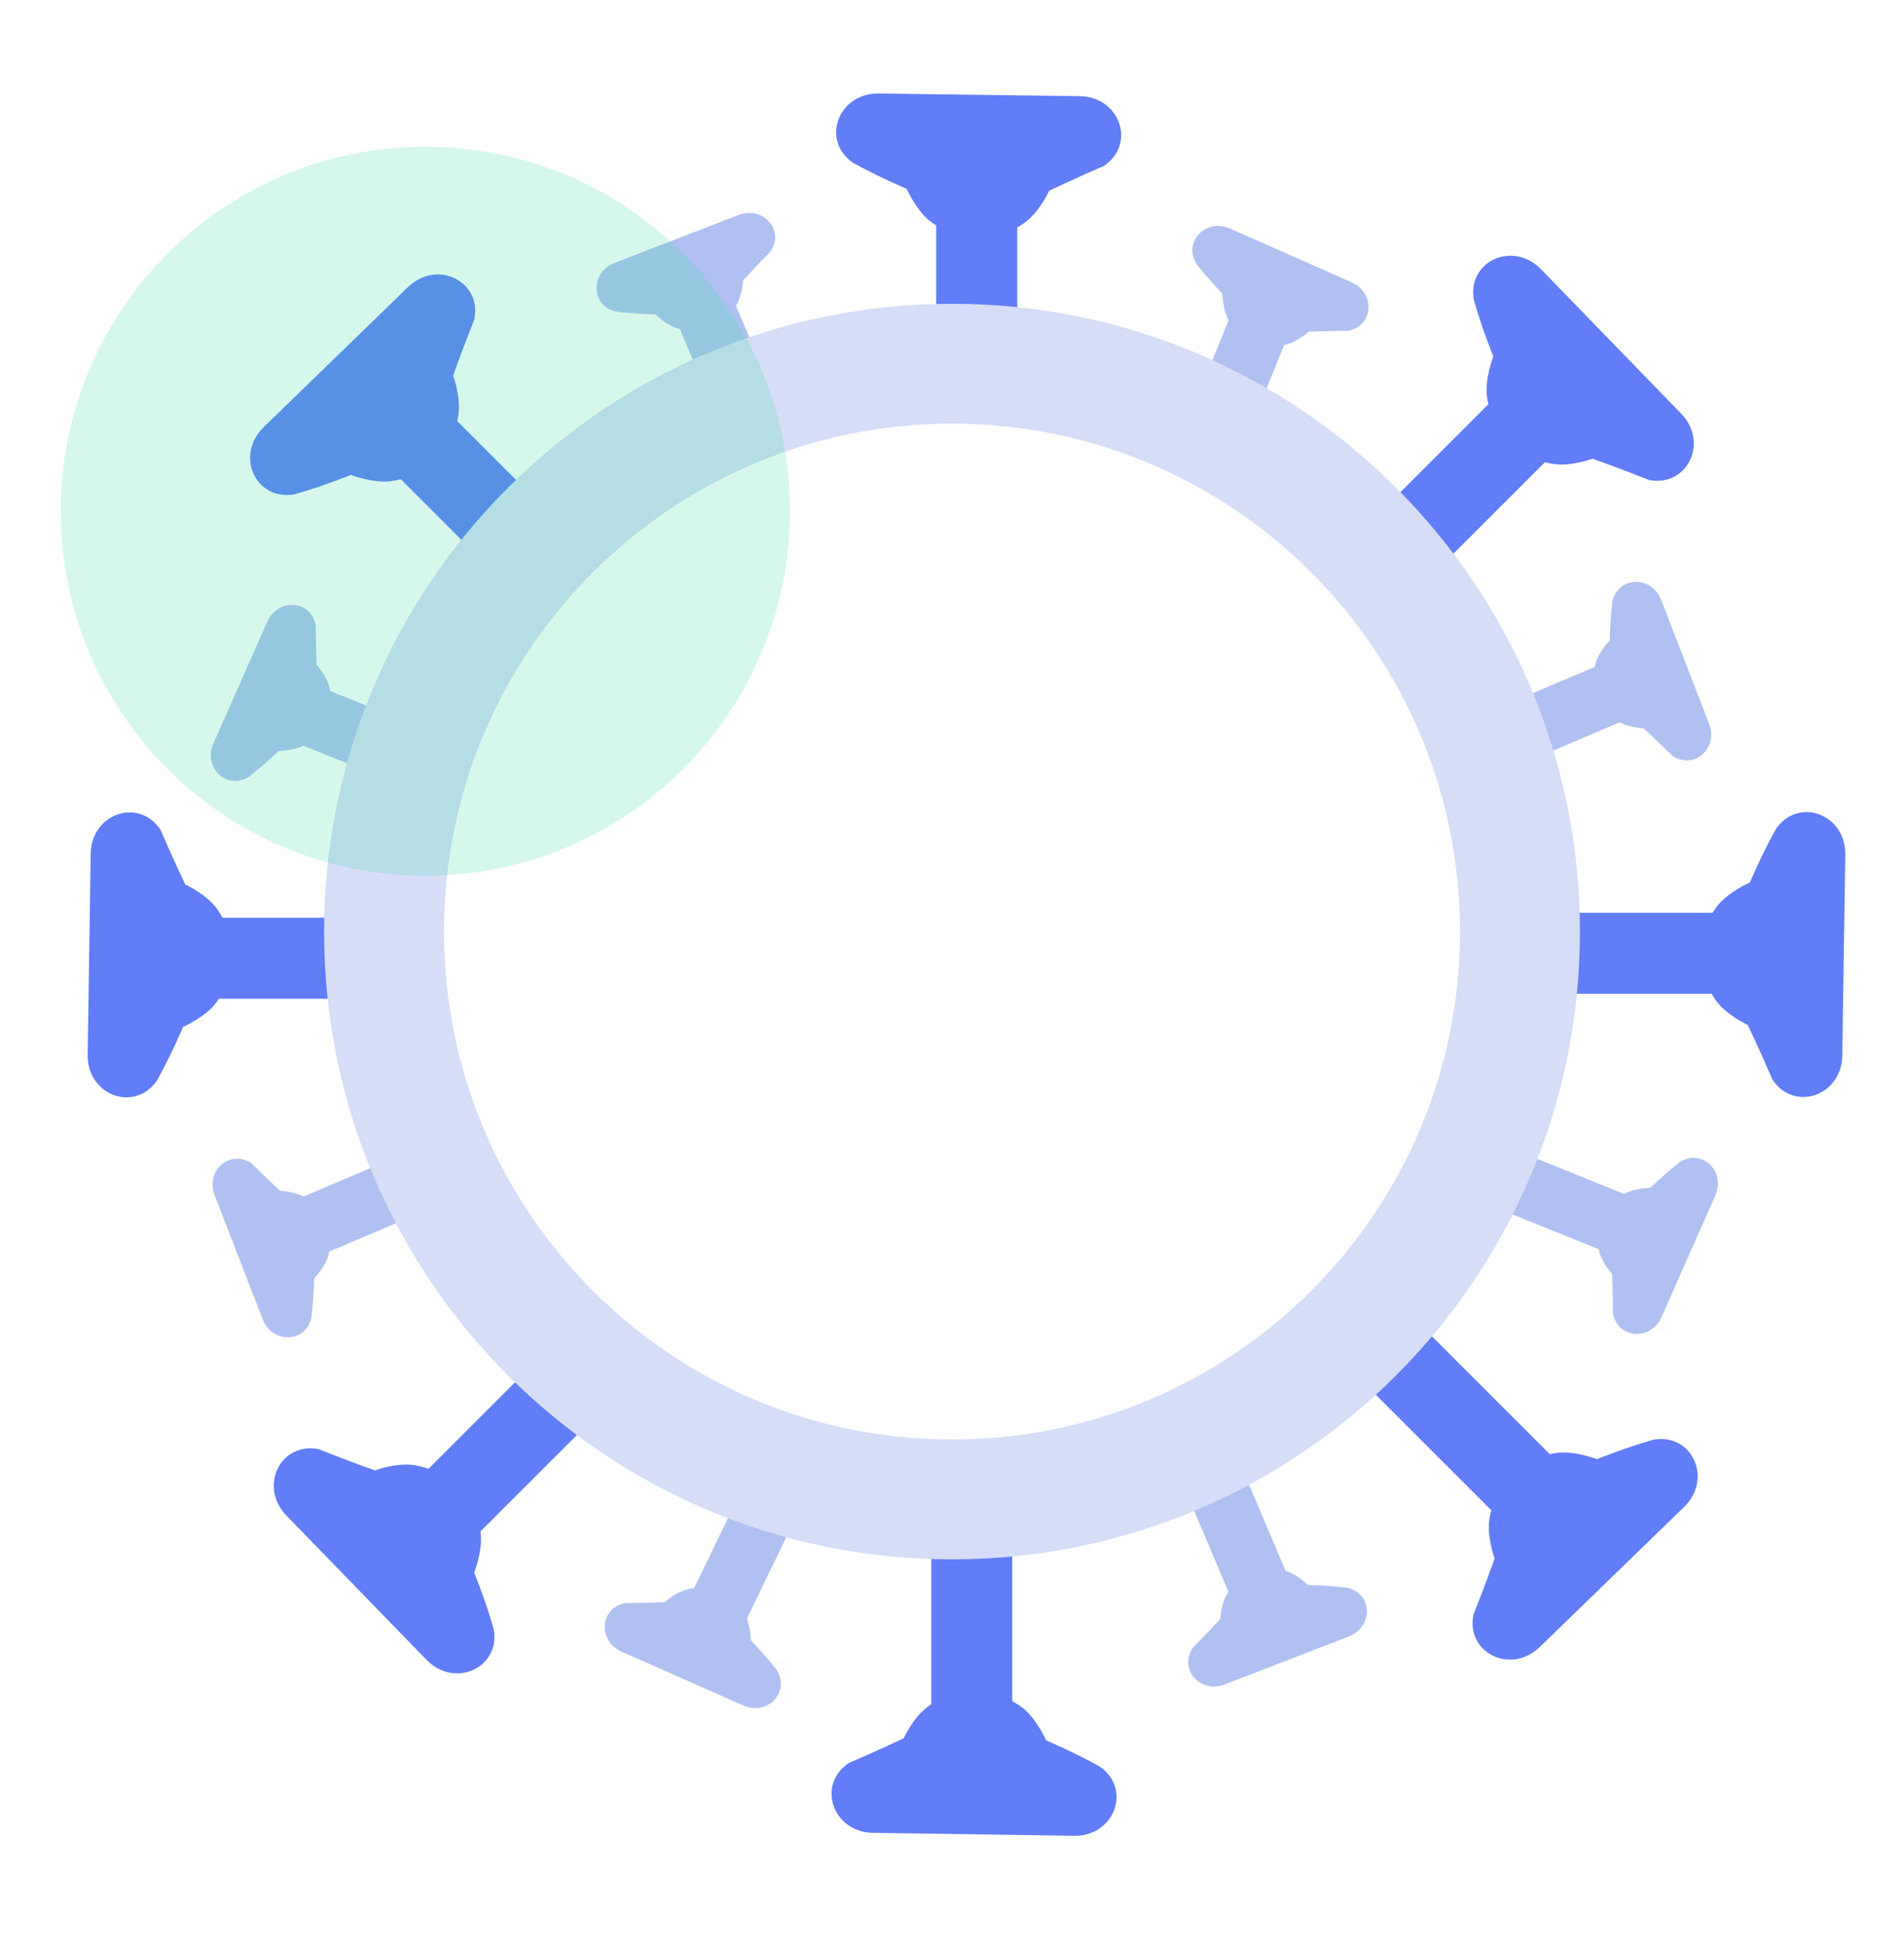 <svg width="94" height="96" viewBox="0 0 94 96" fill="none" xmlns="http://www.w3.org/2000/svg">
<g clip-path="url(#clip0)">
<path fill-rule="evenodd" clip-rule="evenodd" d="M45.976 86.098V76.829H49.976V86.098H45.976Z" fill="#617DF7"/>
<path fill-rule="evenodd" clip-rule="evenodd" d="M15.483 33.789L21.837 36.356L20.714 39.138L14.359 36.571L15.483 33.789Z" fill="#B0C0F0"/>
<path fill-rule="evenodd" clip-rule="evenodd" d="M14.358 59.349L20.666 56.671L21.839 59.432L15.53 62.11L14.358 59.349Z" fill="#B0C0F0"/>
<path fill-rule="evenodd" clip-rule="evenodd" d="M33.798 79.387L36.796 73.206L39.495 74.515L36.498 80.696L33.798 79.387Z" fill="#B0C0F0"/>
<path fill-rule="evenodd" clip-rule="evenodd" d="M35.945 14.187L38.623 20.496L35.861 21.668L33.183 15.359L35.945 14.187Z" fill="#B0C0F0"/>
<path fill-rule="evenodd" clip-rule="evenodd" d="M61.31 72.479L63.988 78.788L61.227 79.96L58.549 73.651L61.31 72.479Z" fill="#B0C0F0"/>
<path fill-rule="evenodd" clip-rule="evenodd" d="M75.238 56.96L81.593 59.527L80.469 62.309L74.114 59.741L75.238 56.96Z" fill="#B0C0F0"/>
<path fill-rule="evenodd" clip-rule="evenodd" d="M58.35 21.518L60.918 15.163L63.699 16.287L61.132 22.642L58.35 21.518Z" fill="#B0C0F0"/>
<path fill-rule="evenodd" clip-rule="evenodd" d="M67.675 25.765L74.228 19.212L77.057 22.04L70.503 28.594L67.675 25.765Z" fill="#617DF7"/>
<path fill-rule="evenodd" clip-rule="evenodd" d="M21.723 19.943L28.277 26.497L25.448 29.326L18.895 22.772L21.723 19.943Z" fill="#617DF7"/>
<path fill-rule="evenodd" clip-rule="evenodd" d="M76.025 45.073H85.293V49.073H76.025V45.073Z" fill="#617DF7"/>
<path d="M7.737 53.376C6.616 54.949 4.299 54.071 4.329 52.084L4.477 42.158C4.506 40.171 6.848 39.362 7.922 40.969C8.576 42.492 9.145 43.674 9.145 43.674C9.145 43.674 10.191 44.147 10.721 44.89C11.702 46.264 11.673 48.196 10.652 49.54C10.131 50.225 9.04 50.708 9.04 50.708C9.04 50.708 8.432 52.145 7.737 53.376L7.737 53.376Z" fill="#617DF7"/>
<path d="M30.398 15.385C29.157 15.088 29.122 13.453 30.345 12.98L36.456 10.617C37.679 10.143 38.753 11.377 38.036 12.431C37.265 13.208 36.683 13.848 36.683 13.848C36.683 13.848 36.652 14.605 36.328 15.113C35.73 16.053 34.541 16.513 33.465 16.221C32.918 16.071 32.352 15.523 32.352 15.523C32.352 15.523 31.322 15.506 30.398 15.385V15.385Z" fill="#B0C0F0"/>
<path d="M54.315 87.242C55.888 88.363 55.01 90.68 53.023 90.65L43.098 90.502C41.11 90.472 40.302 88.13 41.908 87.056C43.432 86.403 44.613 85.834 44.613 85.834C44.613 85.834 45.087 84.787 45.829 84.258C47.203 83.277 49.135 83.305 50.479 84.327C51.164 84.847 51.648 85.939 51.648 85.939C51.648 85.939 53.084 86.547 54.315 87.242V87.242Z" fill="#617DF7"/>
<path d="M14.515 24.414C12.61 24.734 11.592 22.475 13.018 21.091L20.142 14.177C21.568 12.793 23.795 13.877 23.419 15.772C22.804 17.312 22.371 18.549 22.371 18.549C22.371 18.549 22.776 19.624 22.626 20.524C22.348 22.189 20.961 23.535 19.288 23.763C18.436 23.879 17.322 23.45 17.322 23.45C17.322 23.45 15.877 24.036 14.515 24.414V24.414Z" fill="#617DF7"/>
<path d="M87.693 40.908C88.815 39.334 91.131 40.212 91.102 42.2L90.953 52.125C90.924 54.112 88.582 54.921 87.508 53.315C86.854 51.791 86.285 50.61 86.285 50.61C86.285 50.61 85.239 50.136 84.709 49.394C83.728 48.019 83.757 46.088 84.778 44.743C85.299 44.058 86.39 43.575 86.39 43.575C86.39 43.575 86.998 42.138 87.693 40.908V40.908Z" fill="#617DF7"/>
<path d="M81.647 71.088C83.552 70.769 84.57 73.028 83.144 74.412L76.02 81.326C74.594 82.71 72.367 81.626 72.743 79.73C73.358 78.191 73.791 76.953 73.791 76.953C73.791 76.953 73.386 75.879 73.536 74.979C73.814 73.313 75.201 71.968 76.874 71.74C77.726 71.623 78.839 72.053 78.839 72.053C78.839 72.053 80.285 71.467 81.647 71.088V71.088Z" fill="#617DF7"/>
<path d="M24.378 80.464C24.698 82.369 22.439 83.386 21.055 81.96L14.141 74.837C12.757 73.411 13.841 71.183 15.736 71.56C17.276 72.175 18.513 72.608 18.513 72.608C18.513 72.608 19.588 72.203 20.488 72.353C22.153 72.631 23.499 74.017 23.727 75.691C23.843 76.543 23.413 77.656 23.413 77.656C23.413 77.656 24 79.102 24.378 80.464Z" fill="#617DF7"/>
<path d="M72.759 14.795C72.44 12.889 74.699 11.872 76.083 13.298L82.996 20.422C84.381 21.848 83.296 24.075 81.401 23.699C79.861 23.084 78.624 22.651 78.624 22.651C78.624 22.651 77.549 23.056 76.65 22.906C74.984 22.628 73.639 21.241 73.41 19.568C73.294 18.716 73.724 17.602 73.724 17.602C73.724 17.602 73.138 16.157 72.759 14.795V14.795Z" fill="#617DF7"/>
<path d="M42.093 8.026C40.518 6.907 41.393 4.589 43.38 4.616L53.306 4.749C55.293 4.776 56.105 7.117 54.5 8.193C52.977 8.849 51.797 9.42 51.797 9.42C51.797 9.42 51.325 10.467 50.583 10.998C49.211 11.981 47.279 11.955 45.933 10.935C45.247 10.416 44.762 9.325 44.762 9.325C44.762 9.325 43.325 8.719 42.093 8.026V8.026Z" fill="#617DF7"/>
<path d="M59.066 13.024C58.399 11.937 59.53 10.756 60.73 11.286L66.722 13.936C67.921 14.467 67.809 16.098 66.556 16.336C65.461 16.34 64.597 16.381 64.597 16.381C64.597 16.381 64.04 16.895 63.452 17.026C62.364 17.267 61.198 16.751 60.644 15.784C60.362 15.291 60.35 14.504 60.35 14.504C60.35 14.504 59.634 13.764 59.066 13.024V13.024Z" fill="#B0C0F0"/>
<path d="M79.608 29.681C79.906 28.441 81.54 28.406 82.014 29.629L84.377 35.74C84.85 36.963 83.617 38.037 82.563 37.32C81.786 36.549 81.145 35.967 81.145 35.967C81.145 35.967 80.388 35.935 79.88 35.612C78.94 35.014 78.48 33.824 78.773 32.749C78.922 32.201 79.471 31.636 79.471 31.636C79.471 31.636 79.487 30.606 79.608 29.681V29.681Z" fill="#B0C0F0"/>
<path d="M82.945 57.374C84.032 56.707 85.213 57.838 84.683 59.038L82.033 65.03C81.503 66.229 79.871 66.117 79.633 64.864C79.629 63.769 79.588 62.905 79.588 62.905C79.588 62.905 79.074 62.348 78.944 61.76C78.702 60.672 79.218 59.506 80.185 58.953C80.678 58.671 81.466 58.658 81.466 58.658C81.466 58.658 82.206 57.942 82.945 57.374V57.374Z" fill="#B0C0F0"/>
<path d="M66.532 78.405C67.772 78.702 67.808 80.337 66.584 80.81L60.474 83.173C59.25 83.647 58.176 82.413 58.894 81.359C59.665 80.582 60.247 79.942 60.247 79.942C60.247 79.942 60.278 79.185 60.601 78.677C61.2 77.737 62.389 77.277 63.464 77.57C64.012 77.719 64.578 78.267 64.578 78.267C64.578 78.267 65.607 78.284 66.532 78.405V78.405Z" fill="#B0C0F0"/>
<path d="M38.352 82.473C39.019 83.56 37.888 84.741 36.688 84.211L30.696 81.561C29.496 81.031 29.609 79.399 30.862 79.161C31.956 79.157 32.821 79.116 32.821 79.116C32.821 79.116 33.378 78.602 33.966 78.472C35.054 78.23 36.22 78.746 36.773 79.713C37.055 80.206 37.068 80.994 37.068 80.994C37.068 80.994 37.784 81.734 38.352 82.473V82.473Z" fill="#B0C0F0"/>
<path d="M15.37 65.084C15.073 66.325 13.438 66.36 12.965 65.137L10.601 59.026C10.128 57.803 11.361 56.729 12.416 57.446C13.193 58.217 13.833 58.799 13.833 58.799C13.833 58.799 14.59 58.83 15.098 59.154C16.038 59.752 16.498 60.941 16.205 62.017C16.056 62.564 15.508 63.13 15.508 63.13C15.508 63.13 15.491 64.159 15.37 65.084V65.084Z" fill="#B0C0F0"/>
<path d="M12.277 38.367C11.19 39.034 10.009 37.903 10.539 36.704L13.189 30.712C13.72 29.512 15.351 29.625 15.589 30.877C15.594 31.972 15.634 32.836 15.634 32.836C15.634 32.836 16.148 33.394 16.278 33.981C16.52 35.069 16.004 36.235 15.037 36.789C14.544 37.071 13.757 37.083 13.757 37.083C13.757 37.083 13.017 37.799 12.277 38.367V38.367Z" fill="#B0C0F0"/>
<path fill-rule="evenodd" clip-rule="evenodd" d="M9.439 45.317H18.708V49.317H9.439V45.317Z" fill="#617DF7"/>
<path fill-rule="evenodd" clip-rule="evenodd" d="M19.87 73.814L26.424 67.26L29.253 70.089L22.699 76.642L19.87 73.814Z" fill="#617DF7"/>
<path fill-rule="evenodd" clip-rule="evenodd" d="M73.382 35.202L79.69 32.524L80.863 35.286L74.554 37.964L73.382 35.202Z" fill="#B0C0F0"/>
<path fill-rule="evenodd" clip-rule="evenodd" d="M46.22 19.268V10H50.22V19.268H46.22Z" fill="#617DF7"/>
<path fill-rule="evenodd" clip-rule="evenodd" d="M70.504 65.797L77.057 72.351L74.229 75.179L67.675 68.625L70.504 65.797Z" fill="#617DF7"/>
<path fill-rule="evenodd" clip-rule="evenodd" d="M47.001 20.921C33.15 20.921 21.921 32.149 21.921 46C21.921 59.851 33.15 71.079 47.001 71.079C60.851 71.079 72.08 59.851 72.08 46C72.08 32.149 60.851 20.921 47.001 20.921ZM16 46C16 28.879 29.88 15 47.001 15C64.121 15 78.001 28.879 78.001 46C78.001 63.121 64.121 77 47.001 77C29.88 77 16 63.121 16 46Z" fill="#D5DDF7"/>
<path opacity="0.2" d="M21 43.244C30.941 43.244 39 35.185 39 25.244C39 15.303 30.941 7.244 21 7.244C11.059 7.244 3 15.303 3 25.244C3 35.185 11.059 43.244 21 43.244Z" fill="#34DDA0"/>
</g>
<defs>
<clipPath id="clip0">
<rect width="94" height="96" fill="white"/>
</clipPath>
</defs>
</svg>